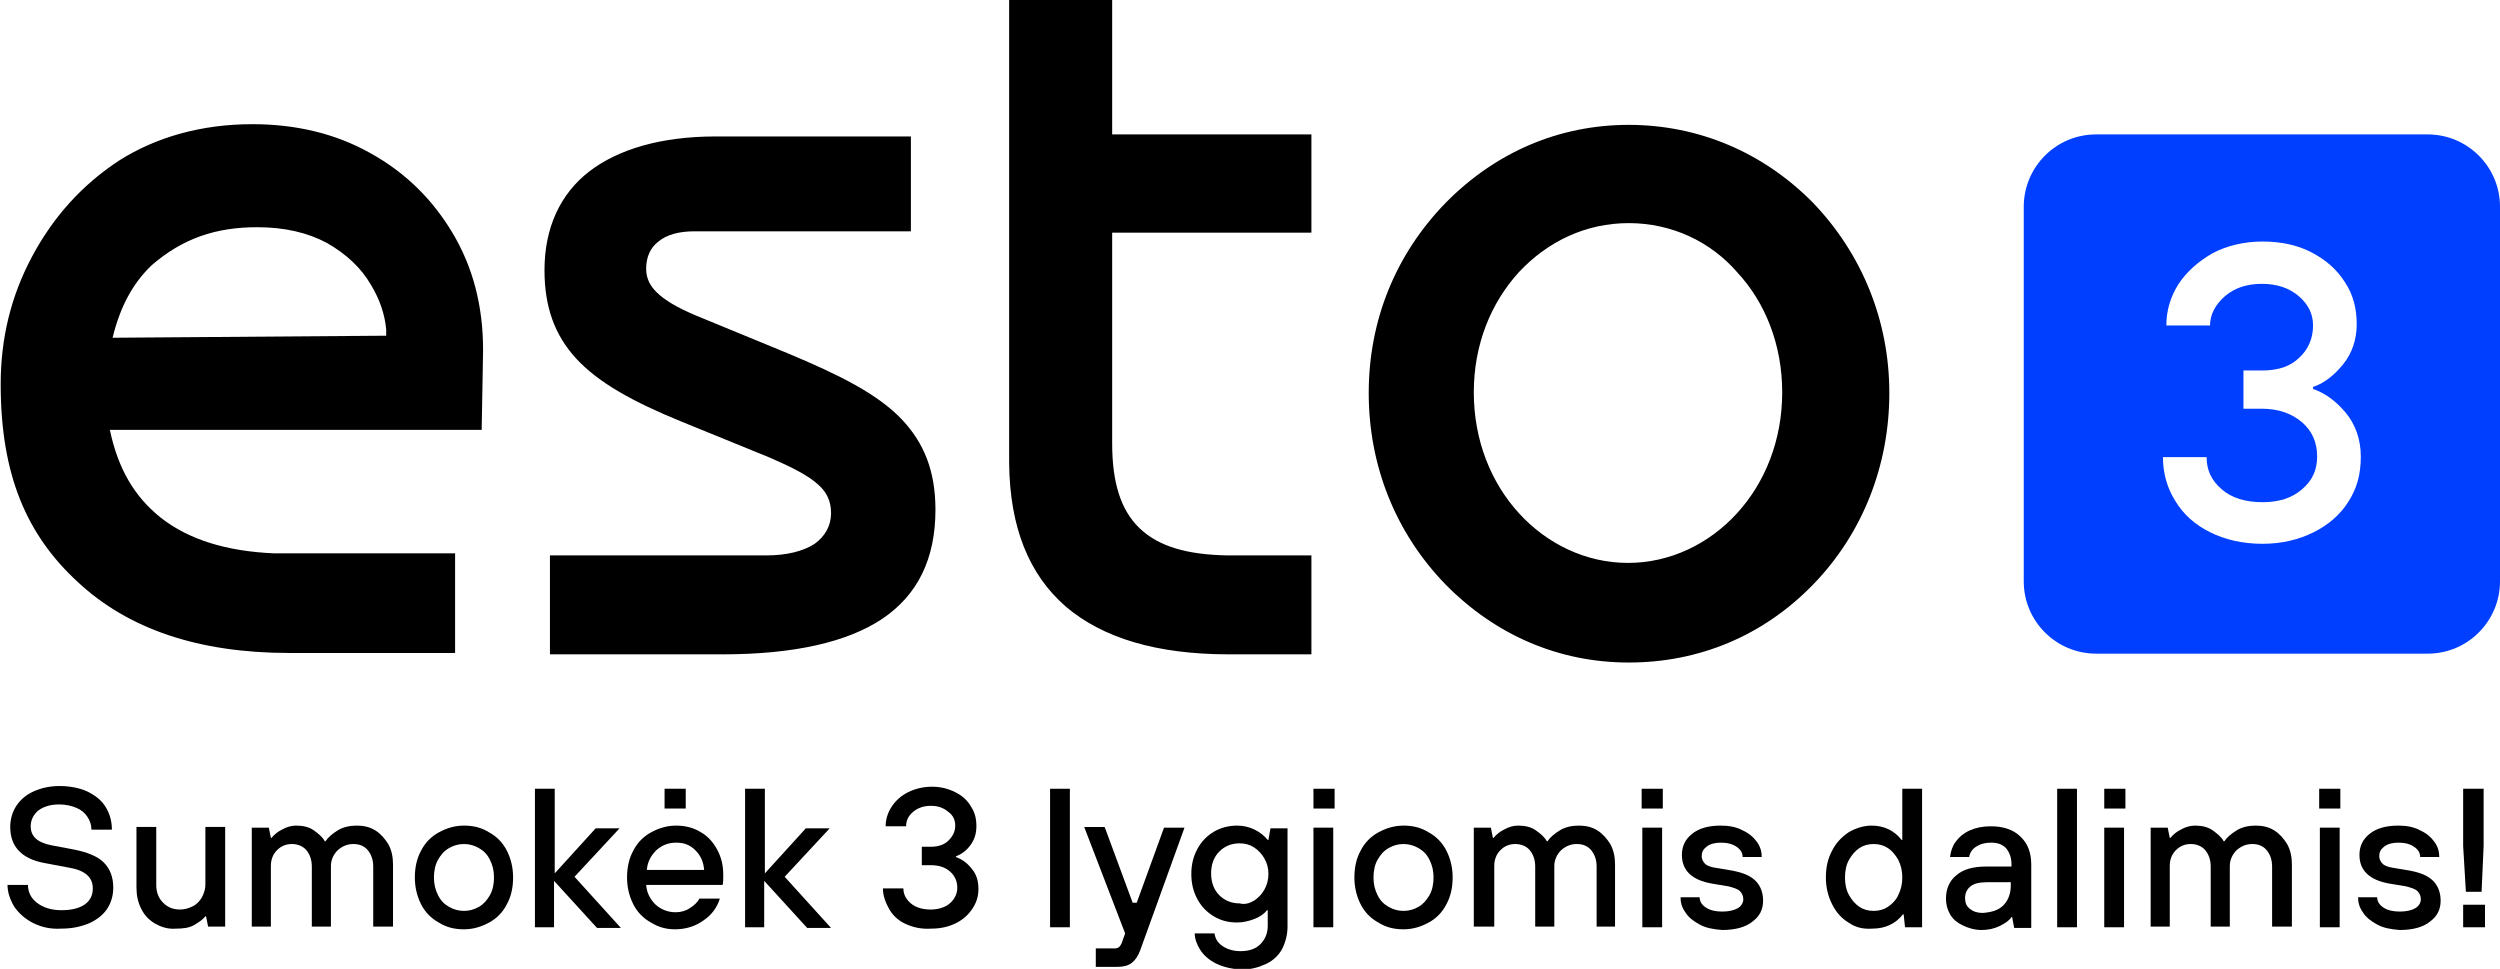<?xml version="1.0" encoding="utf-8"?>
<!-- Generator: Adobe Illustrator 26.3.1, SVG Export Plug-In . SVG Version: 6.00 Build 0)  -->
<svg version="1.1" id="Layer_1" xmlns="http://www.w3.org/2000/svg" xmlns:xlink="http://www.w3.org/1999/xlink" x="0px" y="0px"
	 viewBox="0 0 366.4 142" style="enable-background:new 0 0 366.4 142;" xml:space="preserve">
<style type="text/css">
	.st0{fill:#003FFF;}
</style>
<g>
	<g>
		<path d="M4.9,135.3c-1.2-0.6-2.1-1.4-2.8-2.4c-0.6-1-1-2.1-1-3.2h3c0,1,0.4,1.9,1.3,2.6c0.9,0.7,2.1,1.1,3.6,1.1
			c1.5,0,2.7-0.3,3.5-0.9c0.8-0.6,1.1-1.4,1.1-2.3c0-1.6-1.1-2.6-3.3-3l-3.7-0.7c-3.4-0.6-5.1-2.4-5.1-5.3c0-1.1,0.3-2.2,0.9-3.1
			c0.6-0.9,1.4-1.6,2.5-2.1c1.1-0.5,2.4-0.8,3.8-0.8c1.6,0,3,0.3,4.1,0.8c1.2,0.6,2.1,1.3,2.7,2.3c0.6,1,0.9,2.1,0.9,3.3h-3
			c0-0.7-0.2-1.3-0.6-1.9s-0.9-1-1.6-1.3c-0.7-0.3-1.6-0.5-2.5-0.5c-1.3,0-2.3,0.3-3.1,0.9c-0.7,0.6-1.1,1.4-1.1,2.3
			c0,1.5,1,2.4,3.1,2.8l3.2,0.6c2,0.4,3.5,1,4.4,1.9c0.9,0.9,1.4,2.1,1.4,3.7c0,1.1-0.3,2.2-0.9,3.1c-0.6,0.9-1.5,1.6-2.6,2.1
			c-1.2,0.5-2.5,0.8-4.1,0.8C7.5,136.2,6.1,135.9,4.9,135.3z"/>
		<path d="M22.8,135.4c-0.9-0.5-1.6-1.2-2.1-2.2s-0.7-2-0.7-3.2v-8.8h2.9v8.5c0,1,0.3,1.9,1,2.6c0.7,0.7,1.5,1,2.5,1
			c0.7,0,1.3-0.2,1.9-0.5c0.6-0.3,1-0.8,1.3-1.3c0.3-0.6,0.5-1.2,0.5-1.8v-8.5H33v14.6h-2.5l-0.3-1.5h-0.1c-0.4,0.5-1,0.9-1.7,1.3
			s-1.6,0.5-2.6,0.5C24.7,136.2,23.7,135.9,22.8,135.4z"/>
		<path d="M36.9,135.9v-14.6h2.5l0.3,1.5h0.1c0.4-0.5,0.9-0.9,1.5-1.2c0.7-0.4,1.4-0.6,2.1-0.6c1,0,1.9,0.2,2.6,0.7
			c0.7,0.5,1.3,1,1.6,1.6h0.1c0.4-0.6,1-1.1,1.8-1.6c0.8-0.5,1.8-0.7,2.8-0.7c1,0,1.9,0.2,2.7,0.7c0.8,0.5,1.4,1.2,1.9,2
			c0.5,0.9,0.7,1.9,0.7,3v9.1h-2.9V127c0-1-0.3-1.8-0.8-2.4s-1.2-0.9-2.1-0.9c-0.9,0-1.6,0.3-2.3,0.9c-0.6,0.6-1,1.4-1,2.3v8.9h-2.8
			V127c0-1-0.3-1.8-0.8-2.4c-0.5-0.6-1.3-0.9-2.1-0.9c-0.9,0-1.6,0.3-2.2,0.9c-0.6,0.6-0.9,1.4-0.9,2.3v8.9H36.9z"/>
		<path d="M64.3,135.2c-1.1-0.6-2-1.5-2.6-2.7c-0.6-1.2-0.9-2.5-0.9-3.9c0-1.5,0.3-2.8,0.9-3.9c0.6-1.2,1.5-2.1,2.6-2.7
			c1.1-0.6,2.3-1,3.7-1s2.6,0.3,3.7,1c1.1,0.6,2,1.5,2.6,2.7c0.6,1.2,0.9,2.5,0.9,3.9c0,1.5-0.3,2.8-0.9,3.9
			c-0.6,1.2-1.5,2.1-2.6,2.7c-1.1,0.6-2.3,1-3.7,1S65.4,135.9,64.3,135.2z M70.2,132.9c0.7-0.4,1.2-1,1.6-1.7s0.6-1.6,0.6-2.6
			c0-1-0.2-1.8-0.6-2.6s-0.9-1.3-1.6-1.7c-0.7-0.4-1.4-0.6-2.2-0.6s-1.5,0.2-2.2,0.6c-0.7,0.4-1.2,1-1.6,1.7s-0.6,1.6-0.6,2.6
			c0,1,0.2,1.8,0.6,2.6s0.9,1.3,1.6,1.7c0.7,0.4,1.4,0.6,2.2,0.6S69.5,133.3,70.2,132.9z"/>
		<path d="M81.3,135.9h-2.9v-20.3h2.9V128l6-6.6h3.5l-6.6,7.1l6.8,7.5h-3.5l-6.3-6.9V135.9z"/>
		<path d="M95.4,135.2c-1.1-0.6-2-1.5-2.6-2.7c-0.6-1.2-0.9-2.5-0.9-3.9c0-1.5,0.3-2.8,0.9-3.9c0.6-1.2,1.5-2.1,2.6-2.7
			c1.1-0.6,2.3-1,3.7-1c1.3,0,2.5,0.3,3.5,0.9c1.1,0.6,1.9,1.5,2.5,2.6s0.9,2.3,0.9,3.7c0,0.7,0,1.2-0.1,1.5H94.7
			c0.1,1.2,0.6,2.1,1.4,2.9c0.8,0.7,1.8,1.1,2.9,1.1c0.8,0,1.5-0.2,2.1-0.6c0.6-0.4,1.1-0.8,1.4-1.4h3c-0.4,1.3-1.2,2.4-2.4,3.2
			c-1.1,0.8-2.5,1.3-4.2,1.3C97.7,136.2,96.5,135.9,95.4,135.2z M103.2,127.5c-0.1-1.2-0.5-2.1-1.3-2.9c-0.8-0.8-1.7-1.1-2.8-1.1
			c-1.2,0-2.1,0.4-2.9,1.1c-0.8,0.8-1.3,1.7-1.4,2.9H103.2z M100.5,118.5h-3.1v-2.9h3.1V118.5z"/>
		<path d="M112.1,135.9h-2.9v-20.3h2.9V128l6-6.6h3.5l-6.6,7.1l6.8,7.5h-3.5l-6.3-6.9V135.9z"/>
		<path d="M132.7,135.4c-1.1-0.5-1.9-1.3-2.4-2.2s-0.9-1.9-0.9-3h3c0,0.9,0.4,1.6,1.1,2.2c0.7,0.6,1.7,0.9,2.9,0.9
			c1.1,0,2.1-0.3,2.8-0.9c0.7-0.6,1.1-1.4,1.1-2.3c0-1-0.4-1.8-1.1-2.4c-0.7-0.6-1.6-0.9-2.8-0.9h-1.3v-2.7h1.3c1.1,0,2-0.3,2.6-0.9
			c0.6-0.6,1-1.3,1-2.2c0-0.8-0.3-1.5-1-2c-0.7-0.6-1.5-0.9-2.6-0.9c-1,0-1.9,0.3-2.6,0.9c-0.7,0.6-1,1.3-1,2.1h-3
			c0-1,0.3-2,0.9-2.9s1.4-1.6,2.4-2.1c1-0.5,2.2-0.8,3.5-0.8c1.3,0,2.4,0.3,3.4,0.8c1,0.5,1.8,1.2,2.3,2.1c0.6,0.9,0.8,1.8,0.8,2.9
			c0,1.1-0.3,2-0.9,2.8c-0.6,0.8-1.3,1.3-2.1,1.6v0.1c0.8,0.3,1.6,0.8,2.3,1.7c0.7,0.8,1,1.8,1,3c0,1.1-0.3,2-0.9,2.9
			c-0.6,0.9-1.4,1.6-2.4,2.1c-1,0.5-2.2,0.8-3.6,0.8C135,136.2,133.8,135.9,132.7,135.4z"/>
		<path d="M156.8,135.9h-2.9v-20.3h2.9V135.9z"/>
		<path d="M170.6,121.3h3l-6.5,18c-0.3,0.8-0.7,1.4-1.2,1.8c-0.5,0.4-1.2,0.6-2.1,0.6h-3.2V139h2.8c0.5,0,0.8-0.3,1-0.8l0.5-1.4
			l-6-15.6h3l4.1,11.1h0.6L170.6,121.3z"/>
		<path d="M178.2,141.2c-1-0.5-1.8-1.2-2.3-2c-0.5-0.8-0.8-1.6-0.8-2.4h2.9c0.1,0.7,0.4,1.3,1.1,1.8c0.7,0.5,1.6,0.8,2.7,0.8
			c1.2,0,2.2-0.3,2.9-1c0.7-0.7,1.1-1.6,1.1-2.7v-2.3h-0.1c-0.5,0.6-1.1,1-1.9,1.3c-0.8,0.3-1.6,0.5-2.5,0.5c-1.3,0-2.4-0.3-3.4-0.9
			c-1-0.6-1.8-1.4-2.4-2.5c-0.6-1.1-0.9-2.3-0.9-3.7c0-1.4,0.3-2.6,0.9-3.7c0.6-1.1,1.4-1.9,2.4-2.5c1-0.6,2.2-0.9,3.4-0.9
			c0.9,0,1.8,0.2,2.6,0.6c0.8,0.4,1.4,0.9,1.9,1.5h0.1l0.3-1.7h2.5v14.4c0,1.2-0.3,2.3-0.8,3.3c-0.5,0.9-1.3,1.7-2.4,2.2
			s-2.2,0.8-3.6,0.8C180.4,142,179.2,141.7,178.2,141.2z M183.8,132c0.6-0.4,1.1-0.9,1.5-1.6c0.4-0.7,0.6-1.5,0.6-2.3
			c0-0.9-0.2-1.6-0.6-2.3c-0.4-0.7-0.9-1.2-1.5-1.6c-0.6-0.4-1.3-0.6-2.1-0.6c-1.2,0-2.2,0.4-3,1.2c-0.8,0.8-1.2,1.9-1.2,3.2
			c0,1.3,0.4,2.4,1.2,3.2c0.8,0.8,1.8,1.2,3,1.2C182.4,132.6,183.1,132.4,183.8,132z"/>
		<path d="M195.6,118.5h-3.1v-2.9h3.1V118.5z M195.4,135.9h-2.9v-14.6h2.9V135.9z"/>
		<path d="M202,135.2c-1.1-0.6-2-1.5-2.6-2.7c-0.6-1.2-0.9-2.5-0.9-3.9c0-1.5,0.3-2.8,0.9-3.9c0.6-1.2,1.5-2.1,2.6-2.7
			c1.1-0.6,2.3-1,3.7-1s2.6,0.3,3.7,1c1.1,0.6,2,1.5,2.6,2.7c0.6,1.2,0.9,2.5,0.9,3.9c0,1.5-0.3,2.8-0.9,3.9
			c-0.6,1.2-1.5,2.1-2.6,2.7c-1.1,0.6-2.3,1-3.7,1S203.1,135.9,202,135.2z M207.9,132.9c0.7-0.4,1.2-1,1.6-1.7s0.6-1.6,0.6-2.6
			c0-1-0.2-1.8-0.6-2.6s-0.9-1.3-1.6-1.7c-0.7-0.4-1.4-0.6-2.2-0.6s-1.5,0.2-2.2,0.6c-0.7,0.4-1.2,1-1.6,1.7s-0.6,1.6-0.6,2.6
			c0,1,0.2,1.8,0.6,2.6s0.9,1.3,1.6,1.7c0.7,0.4,1.4,0.6,2.2,0.6S207.2,133.3,207.9,132.9z"/>
		<path d="M216,135.9v-14.6h2.5l0.3,1.5h0.1c0.4-0.5,0.9-0.9,1.5-1.2c0.7-0.4,1.4-0.6,2.1-0.6c1,0,1.9,0.2,2.6,0.7
			c0.7,0.5,1.3,1,1.6,1.6h0.1c0.4-0.6,1-1.1,1.8-1.6c0.8-0.5,1.8-0.7,2.8-0.7c1,0,1.9,0.2,2.7,0.7c0.8,0.5,1.4,1.2,1.9,2
			c0.5,0.9,0.7,1.9,0.7,3v9.1H234V127c0-1-0.3-1.8-0.8-2.4s-1.2-0.9-2.1-0.9c-0.9,0-1.6,0.3-2.3,0.9c-0.6,0.6-1,1.4-1,2.3v8.9H225
			V127c0-1-0.3-1.8-0.8-2.4c-0.5-0.6-1.3-0.9-2.1-0.9c-0.9,0-1.6,0.3-2.2,0.9c-0.6,0.6-0.9,1.4-0.9,2.3v8.9H216z"/>
		<path d="M243.7,118.5h-3.1v-2.9h3.1V118.5z M243.6,135.9h-2.9v-14.6h2.9V135.9z"/>
		<path d="M249.1,135.5c-0.9-0.5-1.6-1-2.1-1.8c-0.5-0.7-0.7-1.4-0.7-2.2h2.8c0,0.6,0.3,1.1,0.9,1.5c0.6,0.4,1.4,0.6,2.4,0.6
			s1.8-0.2,2.3-0.5s0.8-0.8,0.8-1.3c0-0.5-0.2-0.9-0.5-1.2c-0.3-0.3-0.9-0.5-1.7-0.7l-2.4-0.4c-2.9-0.5-4.4-1.9-4.4-4.2
			c0-1.3,0.5-2.3,1.5-3.1c1-0.8,2.4-1.2,4.2-1.2c1.2,0,2.3,0.2,3.2,0.7c0.9,0.4,1.6,1,2.1,1.7c0.5,0.7,0.7,1.4,0.7,2.2h-2.8
			c0-0.6-0.3-1.1-0.9-1.5s-1.3-0.6-2.3-0.6c-0.9,0-1.6,0.2-2.1,0.6c-0.5,0.4-0.7,0.8-0.7,1.4c0,0.4,0.2,0.8,0.5,1.1
			c0.3,0.3,0.9,0.5,1.6,0.6l2.4,0.4c1.5,0.3,2.6,0.7,3.4,1.5c0.7,0.7,1.1,1.7,1.1,2.9c0,1.3-0.5,2.3-1.6,3.1c-1,0.8-2.5,1.2-4.4,1.2
			C251.1,136.2,250,136,249.1,135.5z"/>
		<path d="M270.9,135.2c-1-0.6-1.8-1.5-2.4-2.7s-0.9-2.5-0.9-3.9c0-1.5,0.3-2.8,0.9-3.9c0.6-1.2,1.4-2,2.4-2.7c1-0.6,2.2-1,3.4-1
			c1.8,0,3.3,0.7,4.4,2.1h0.1v-7.5h2.9v20.3h-2.5L279,134h-0.1c-1.1,1.4-2.6,2.1-4.5,2.1C273,136.2,271.9,135.9,270.9,135.2z
			 M276.7,132.9c0.6-0.4,1.2-1,1.5-1.7c0.4-0.8,0.6-1.6,0.6-2.6c0-1-0.2-1.8-0.6-2.6c-0.4-0.7-0.9-1.3-1.5-1.7
			c-0.6-0.4-1.3-0.6-2.1-0.6c-0.8,0-1.5,0.2-2.1,0.6c-0.6,0.4-1.1,1-1.5,1.7s-0.6,1.6-0.6,2.6c0,1,0.2,1.9,0.6,2.6
			c0.4,0.7,0.9,1.3,1.5,1.7c0.6,0.4,1.3,0.6,2.1,0.6C275.4,133.5,276.1,133.3,276.7,132.9z"/>
		<path d="M287.6,135.6c-0.8-0.4-1.4-0.9-1.8-1.6c-0.4-0.7-0.6-1.5-0.6-2.3c0-1.4,0.5-2.6,1.5-3.4c1-0.9,2.5-1.3,4.4-1.3h3.7v-0.4
			c0-0.9-0.3-1.7-0.8-2.3c-0.6-0.6-1.3-0.8-2.2-0.8c-0.9,0-1.6,0.2-2.2,0.6c-0.6,0.4-0.9,0.9-1,1.5h-2.8c0.1-0.8,0.3-1.5,0.8-2.2
			c0.5-0.7,1.2-1.3,2.1-1.7c0.9-0.4,1.9-0.6,3.1-0.6c1.8,0,3.3,0.5,4.3,1.5c1.1,1,1.6,2.4,1.6,4.1v9.3h-2.5l-0.3-1.6h-0.1
			c-0.3,0.5-0.9,0.9-1.7,1.3c-0.8,0.4-1.7,0.6-2.7,0.6S288.4,136,287.6,135.6z M293.6,132.7c0.7-0.7,1.1-1.7,1.1-2.9v-0.5h-3.5
			c-1.1,0-1.9,0.2-2.4,0.6c-0.5,0.4-0.8,1-0.8,1.7c0,0.7,0.2,1.2,0.7,1.6c0.5,0.4,1.1,0.6,1.9,0.6
			C291.9,133.7,292.9,133.4,293.6,132.7z"/>
		<path d="M304.4,135.9h-2.9v-20.3h2.9V135.9z"/>
		<path d="M311.5,118.5h-3.1v-2.9h3.1V118.5z M311.3,135.9h-2.9v-14.6h2.9V135.9z"/>
		<path d="M315.2,135.9v-14.6h2.5l0.3,1.5h0.1c0.4-0.5,0.9-0.9,1.5-1.2c0.7-0.4,1.4-0.6,2.1-0.6c1,0,1.9,0.2,2.6,0.7
			c0.7,0.5,1.3,1,1.6,1.6h0.1c0.4-0.6,1-1.1,1.8-1.6c0.8-0.5,1.8-0.7,2.8-0.7c1,0,1.9,0.2,2.7,0.7c0.8,0.5,1.4,1.2,1.9,2
			c0.5,0.9,0.7,1.9,0.7,3v9.1h-2.9V127c0-1-0.3-1.8-0.8-2.4s-1.2-0.9-2.1-0.9c-0.9,0-1.6,0.3-2.3,0.9c-0.6,0.6-1,1.4-1,2.3v8.9h-2.8
			V127c0-1-0.3-1.8-0.8-2.4c-0.5-0.6-1.3-0.9-2.1-0.9c-0.9,0-1.6,0.3-2.2,0.9c-0.6,0.6-0.9,1.4-0.9,2.3v8.9H315.2z"/>
		<path d="M343,118.5h-3.1v-2.9h3.1V118.5z M342.8,135.9H340v-14.6h2.9V135.9z"/>
		<path d="M348.4,135.5c-0.9-0.5-1.6-1-2.1-1.8c-0.5-0.7-0.7-1.4-0.7-2.2h2.8c0,0.6,0.3,1.1,0.9,1.5c0.6,0.4,1.4,0.6,2.4,0.6
			s1.8-0.2,2.3-0.5s0.8-0.8,0.8-1.3c0-0.5-0.2-0.9-0.5-1.2c-0.3-0.3-0.9-0.5-1.7-0.7l-2.4-0.4c-2.9-0.5-4.4-1.9-4.4-4.2
			c0-1.3,0.5-2.3,1.5-3.1c1-0.8,2.4-1.2,4.2-1.2c1.2,0,2.3,0.2,3.2,0.7c0.9,0.4,1.6,1,2.1,1.7c0.5,0.7,0.7,1.4,0.7,2.2h-2.8
			c0-0.6-0.3-1.1-0.9-1.5s-1.3-0.6-2.3-0.6c-0.9,0-1.6,0.2-2.1,0.6c-0.5,0.4-0.7,0.8-0.7,1.4c0,0.4,0.2,0.8,0.5,1.1
			c0.3,0.3,0.9,0.5,1.6,0.6l2.4,0.4c1.5,0.3,2.6,0.7,3.4,1.5c0.7,0.7,1.1,1.7,1.1,2.9c0,1.3-0.5,2.3-1.6,3.1c-1,0.8-2.5,1.2-4.4,1.2
			C350.4,136.2,349.3,136,348.4,135.5z"/>
		<path d="M364.2,135.9h-3.2v-3.3h3.2V135.9z M363.7,130.7h-2.3l-0.4-6.7v-8.4h3v8.4L363.7,130.7z"/>
	</g>
	<g>
		<g>
			<path class="st0" d="M355.8,19.7h-48.6c-5.9,0-10.6,4.8-10.6,10.6v54.9c0,5.9,4.8,10.6,10.6,10.6h48.6c5.9,0,10.6-4.8,10.6-10.6
				V30.3C366.4,24.4,361.6,19.7,355.8,19.7z M344.2,73.5c-1.2,1.9-2.9,3.4-5.1,4.5c-2.2,1.1-4.7,1.7-7.5,1.7c-2.9,0-5.5-0.6-7.7-1.7
				c-2.2-1.1-3.9-2.6-5.1-4.6c-1.2-1.9-1.8-4.1-1.8-6.4h6.4c0,1.9,0.7,3.4,2.2,4.7c1.5,1.3,3.5,1.9,6,1.9c2.4,0,4.3-0.6,5.8-1.9
				c1.5-1.3,2.2-2.8,2.2-4.8c0-2-0.7-3.7-2.2-5c-1.5-1.3-3.5-2-5.9-2h-2.7v-5.6h2.7c2.4,0,4.2-0.6,5.5-1.9c1.3-1.2,2-2.8,2-4.7
				c0-1.7-0.7-3.1-2.1-4.3c-1.4-1.2-3.2-1.8-5.4-1.8c-2.2,0-4,0.6-5.4,1.8c-1.4,1.2-2.2,2.7-2.2,4.3h-6.4c0-2.2,0.6-4.2,1.8-6.1
				c1.2-1.8,2.9-3.3,5-4.5c2.1-1.1,4.6-1.7,7.3-1.7c2.7,0,5.1,0.5,7.2,1.6c2.1,1.1,3.7,2.5,4.9,4.4c1.2,1.8,1.7,3.9,1.7,6.1
				c0,2.3-0.7,4.3-2,5.9c-1.3,1.6-2.8,2.8-4.4,3.3v0.3c1.7,0.6,3.3,1.7,4.8,3.5c1.4,1.7,2.2,3.9,2.2,6.4
				C346,69.6,345.4,71.6,344.2,73.5z"/>
		</g>
	</g>
	<g id="ESTO_NEW-LOGO_00000008109411972225359280000017270493062599847555_">
		<g id="UP_2-Copy-2_00000065791867905184381630000005293573072076960391_" transform="translate(-287, -522)">
			<g id="BLACK_00000148653769669054839100000011229925408380792217_">
				<path d="M525.7,540.3c10.2,0,19.7,4,27,11.4c7.2,7.5,11.2,17.3,11.2,27.9c0,10.6-3.9,20.6-11.2,28.1c-7.3,7.5-16.7,11.4-27,11.4
					c-10.2,0-19.5-4-26.8-11.4c-7.4-7.6-11.3-17.5-11.3-28.1c0-10.6,3.9-20.3,11.3-27.9C506.2,544.3,515.5,540.3,525.7,540.3z
					 M525.7,554.7c-6.3,0-11.9,2.7-16.1,7.2c-4.1,4.5-6.6,10.6-6.6,17.6c0,7,2.5,13.2,6.6,17.7c4.1,4.5,9.8,7.3,16,7.3
					c6.2,0,11.9-2.8,16-7.3c4.1-4.5,6.6-10.7,6.6-17.7c0-7-2.5-13.2-6.6-17.6C537.7,557.4,532,554.7,525.7,554.7z M324,540.2
					c6.4,0,12.2,1.4,17.2,4.2c5.1,2.8,9.1,6.7,12.1,11.7c3,5,4.5,10.7,4.5,17.2c0,1.1-0.1,4.9-0.2,11.3l0,0.4l-54.5,0
					c1.2,5.7,3.6,9.8,7.5,12.9c4.1,3.2,9.6,4.9,16.6,5.2l0.6,0l1.7,0h24.2v14.6h-24.3c-13.3,0-23.6-3.5-31-10.4
					c-7.5-6.9-11.3-15.7-11.3-29c0-6.7,1.5-12.9,4.6-18.7c3.1-5.8,7.3-10.5,12.8-14.1C309.9,542.1,316.5,540.2,324,540.2z
					 M324.7,555.3c-6,0-10.9,1.6-15.5,5.6c-2.8,2.7-4.6,6.1-5.7,10.6l0,0l40.1-0.3l0-0.5l0-0.4c-0.2-2.3-1-4.5-2.2-6.5
					c-1.5-2.6-3.7-4.6-6.5-6.2C332.1,556.1,328.7,555.3,324.7,555.3z M420.5,541.7v14.2h-31.7c-2.3,0-4.1,0.5-5.3,1.5
					c-1.2,0.9-1.8,2.3-1.8,4c0,1.3,0.5,2.4,1.5,3.4c1.2,1.2,3.1,2.3,5.7,3.4l0,0l13.6,5.6c7.4,3.1,13.1,5.9,16.7,9.7
					c3.2,3.4,4.9,7.5,4.9,13.2c0,7.2-2.6,12.5-7.8,16c-5.1,3.4-12.9,5.2-23.4,5.2l0,0l-0.6,0h-24.7v-14.5h31.7c3,0,5.4-0.6,7.1-1.7
					c1.5-1.1,2.4-2.6,2.4-4.5c0-1.7-0.6-3-1.8-4.1c-1.5-1.4-3.9-2.6-7.1-4l0,0l-13-5.3c-7.1-2.9-12.2-5.7-15.5-9.3
					c-3.1-3.4-4.6-7.5-4.6-12.9c0-6.2,2.3-11.2,6.6-14.5c4.2-3.2,10.4-5.1,18.5-5.1l0,0l0.5,0H420.5z M435,522h15v19.7h29.2v14.4
					H450V587c0,5.6,1.2,9.7,4,12.4c2.8,2.7,7,3.9,12.9,4l0,0l12.3,0v14.5h-12.1c-10.6,0-18.5-2.4-23.9-7c-5.4-4.7-8.2-11.6-8.3-21
					l0,0l0-0.6V522z"/>
			</g>
		</g>
	</g>
</g>
</svg>
